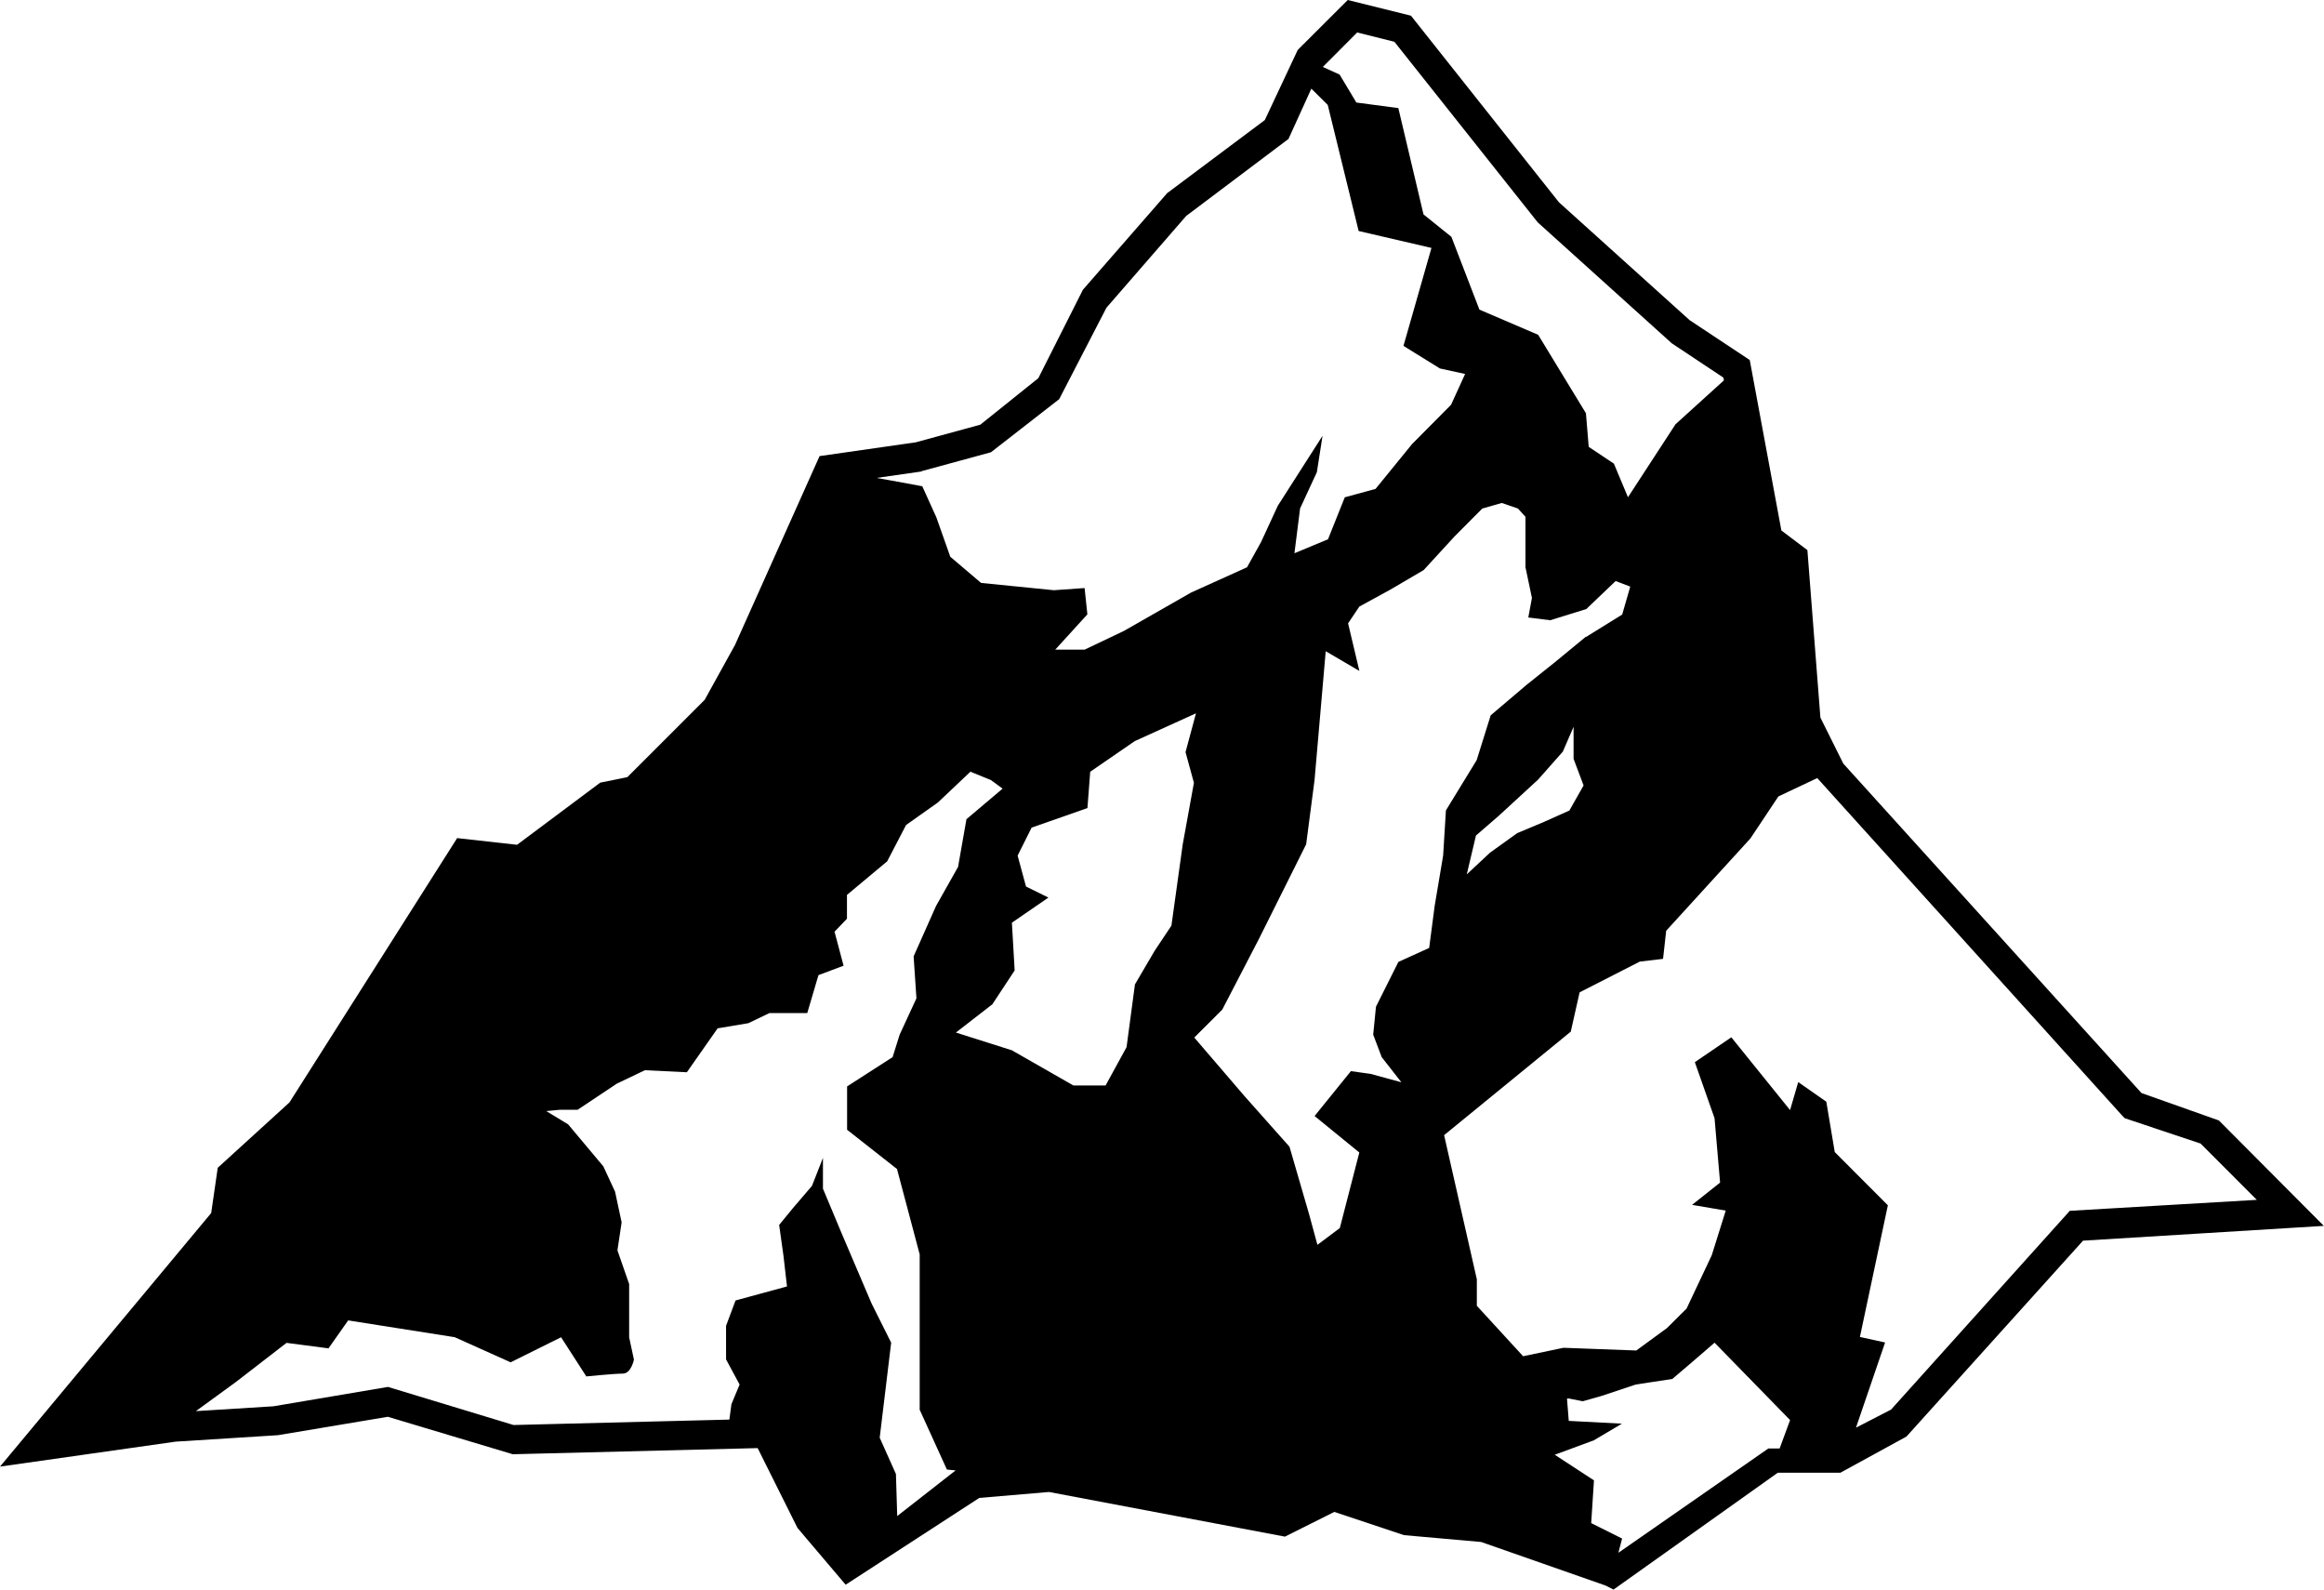 <svg xmlns="http://www.w3.org/2000/svg" width="72" height="49.238" viewBox="0 0 72 49.238"><path fill="#000" d="M64.117 37.512l-5.53 6.148-1.087.56.902-2.638-.78-.172.866-4.078-1.645-1.648-.262-1.56-.87-.608-.253.867-1.82-2.254-1.13.77.61 1.735.172 1.995-.868.69 1.043.178-.433 1.382-.78 1.652-.608.605-.95.694-2.256-.084-1.25.262-1.434-1.562v-.82L44.74 35.16l3.924-3.206.274-1.217 1.865-.953.72-.085.097-.87 2.61-2.86.866-1.3 1.206-.57.004.007 9.434 10.44.084.088 2.352.786 1.742 1.744-5.8.34zM50.14 48.094l.114-.44-.957-.478.086-1.324-1.215-.793 1.21-.447.872-.516-1.648-.086-.055-.69.055-.004.434.086.605-.172 1.04-.347 1.13-.172.61-.52.698-.603 2.34 2.397-.324.88h-.35l-4.64 3.226zm-22.343-1.13l-.04-1.308-.503-1.125.355-2.943-.607-1.215-.926-2.17-.58-1.386v-.953l-.34.866-.59.69-.427.52.133.95.11.956-1.594.434-.294.785v1.04l.42.78-.254.608-.063.477-6.687.168-3.89-1.18-3.548.6-2.403.15 1.242-.904 1.566-1.21 1.3.17.61-.866 3.3.52 1.733.778 1.563-.776.782 1.213s.866-.087 1.13-.087c.26 0 .345-.433.345-.433l-.148-.692v-1.65l-.363-1.042.13-.868-.204-.953-.364-.783-1.09-1.3-.677-.41.41-.04h.56l1.216-.81.87-.416 1.3.063.953-1.36.953-.16.652-.313h1.172l.347-1.175.778-.292-.28-1.053.385-.402v-.738l1.246-1.04.585-1.125.984-.696 1.01-.955.637.26.36.264-1.12.947-.26 1.478L29 28.06l-.695 1.562.087 1.3-.52 1.126-.218.695-1.41.907v1.343l1.546 1.215.703 2.645v4.812l.843 1.852.27.027-1.817 1.42zm.754-32.37l2.15-.586 2.114-1.645 1.464-2.832 2.47-2.842 3.17-2.386.708-1.557.508.504.957 3.905 2.256.524-.867 3.034 1.13.7.78.17-.435.953-1.21 1.22-1.13 1.387-.953.26-.52 1.3-1.04.433.175-1.387.52-1.125.176-1.126-1.386 2.167-.52 1.126-.434.78-1.734.783-2.084 1.19-1.214.578h-.91l.996-1.093-.086-.815-.952.067-2.255-.226-.954-.81-.433-1.224-.435-.96-.952-.176-.466-.082 1.396-.2zm2.8 13.984l1.13-.777-.694-.342-.26-.957.433-.867 1.73-.606.086-1.125 1.382-.95 1.895-.86-.324 1.202.26.95-.347 1.908-.35 2.516-.52.78-.61 1.04-.26 1.944-.65 1.188h-.996l-1.906-1.09-1.735-.55 1.13-.876.69-1.048-.085-1.476zm17.4-6.07v.996l.31.824-.44.777-.786.352-.83.348-.843.605-.72.672.285-1.203.703-.608 1.223-1.125.766-.867.336-.776zm.37-2.778l-.95.782-.864.69-1.124.954-.434 1.387-.953 1.558-.086 1.397-.263 1.563-.17 1.3-.954.433-.694 1.387-.086.866.263.695.61.78-.954-.26-.61-.085-1.125 1.39 1.386 1.13-.604 2.34-.694.52-.26-.955-.605-2.083-1.387-1.56L37 32.137l.867-.866 1.126-2.17 1.473-2.95.26-1.99.346-3.99 1.043.61-.35-1.474.35-.52.952-.52 1.04-.61.953-1.038.862-.867.605-.173.5.172.234.256v1.562l.2.952-.113.605.68.085 1.118-.347.908-.867.453.172-.25.866-1.12.694zM42.04 1.004l1.16.29 4.44 5.593 4.153 3.746 1.598 1.062.018.086-1.5 1.36-1.473 2.26L50 14.36l-.78-.52-.086-1.04-1.48-2.43-1.82-.78-.868-2.254-.864-.695-.78-3.293-1.3-.172-.52-.867-.52-.235 1.062-1.065zm26.71 33.703l-2.405-.852-9.237-10.203-.71-1.426-.403-5.187-.806-.608-.98-5.28-1.863-1.235-4.048-3.65-4.585-5.78L41.755 0l-1.55 1.547-1.02 2.172-3.025 2.263-2.61 2.992-1.382 2.74-1.797 1.44-2 .546-2.98.427-2.62 5.85-.94 1.7-2.395 2.394-.84.17-2.577 1.925-1.856-.207-5.195 8.187-2.222 2.024-.203 1.402L0 45.426l5.44-.773 3.17-.2 3.406-.57 3.87 1.16 7.587-.19 1.234 2.473 1.492 1.758 4.14-2.688 2.16-.184 7.31 1.383 1.53-.766 2.16.72 2.39.212 3.85 1.348.25.126 5.09-3.62h1.94l2.046-1.12 5.47-6.067 7.46-.458-3.256-3.27z"/></svg>